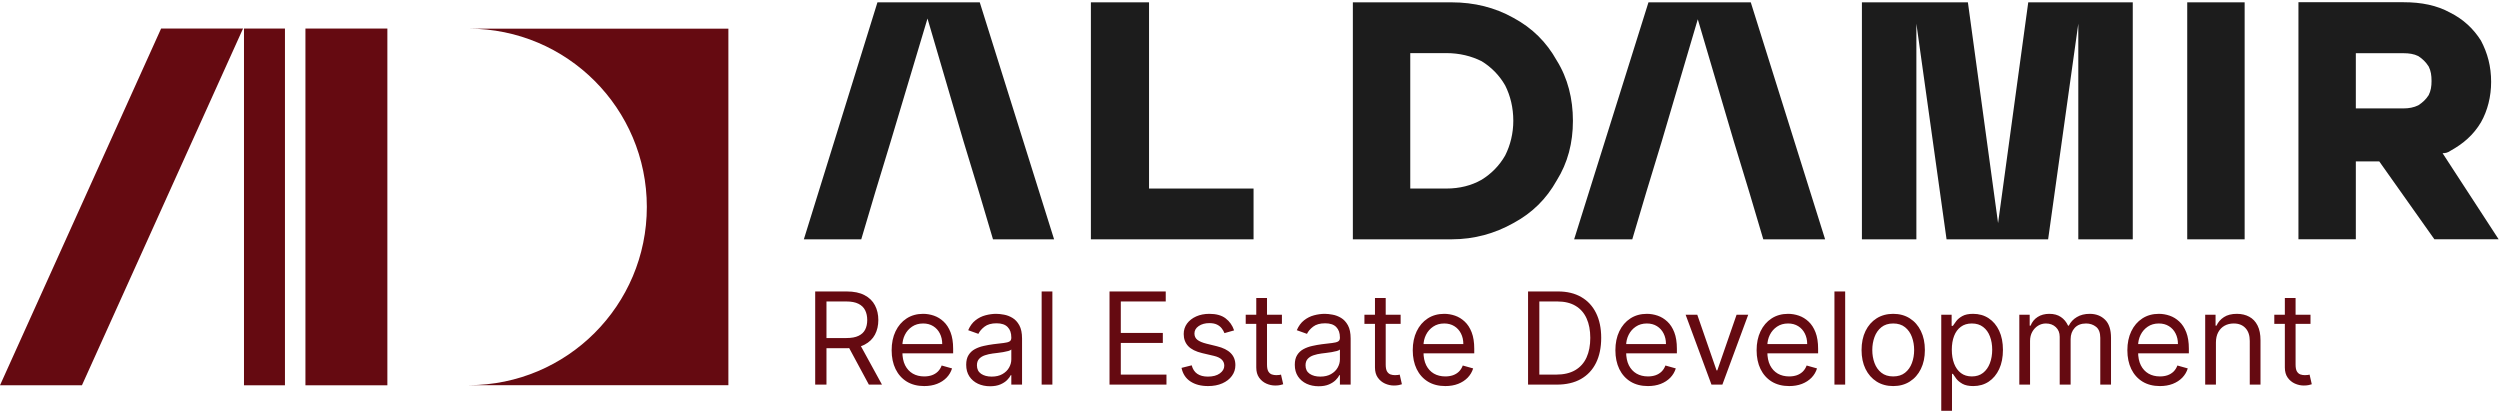 <svg width="1051" height="175" viewBox="0 0 1051 175" fill="none" xmlns="http://www.w3.org/2000/svg">
<path d="M342.707 161.691V122.529H355.94C358.999 122.529 361.511 123.051 363.474 124.097C365.437 125.129 366.89 126.551 367.834 128.361C368.777 130.171 369.249 132.23 369.249 134.537C369.249 136.845 368.777 138.891 367.834 140.676C366.89 142.46 365.443 143.863 363.493 144.882C361.543 145.89 359.05 146.393 356.016 146.393H345.308V142.11H355.863C357.954 142.11 359.637 141.804 360.911 141.192C362.199 140.58 363.13 139.713 363.703 138.591C364.29 137.457 364.583 136.105 364.583 134.537C364.583 132.969 364.29 131.599 363.703 130.426C363.117 129.253 362.18 128.348 360.892 127.711C359.605 127.061 357.903 126.736 355.787 126.736H347.449V161.691H342.707ZM361.141 144.098L370.779 161.691H365.271L355.787 144.098H361.141ZM388.538 162.303C385.708 162.303 383.267 161.678 381.214 160.429C379.175 159.167 377.6 157.408 376.491 155.151C375.395 152.882 374.847 150.243 374.847 147.235C374.847 144.226 375.395 141.574 376.491 139.28C377.6 136.972 379.143 135.175 381.119 133.887C383.108 132.587 385.428 131.937 388.079 131.937C389.609 131.937 391.12 132.192 392.611 132.702C394.103 133.212 395.461 134.04 396.684 135.188C397.908 136.322 398.883 137.826 399.61 139.7C400.337 141.574 400.7 143.882 400.7 146.623V148.535H378.059V144.634H396.111C396.111 142.977 395.779 141.498 395.116 140.198C394.466 138.897 393.536 137.871 392.324 137.119C391.126 136.367 389.711 135.991 388.079 135.991C386.282 135.991 384.727 136.437 383.414 137.329C382.113 138.209 381.113 139.356 380.411 140.771C379.71 142.186 379.36 143.703 379.36 145.322V147.923C379.36 150.141 379.742 152.021 380.507 153.564C381.285 155.094 382.362 156.26 383.739 157.063C385.115 157.854 386.715 158.249 388.538 158.249C389.724 158.249 390.795 158.083 391.751 157.752C392.72 157.408 393.555 156.898 394.256 156.222C394.957 155.534 395.499 154.679 395.881 153.66L400.241 154.883C399.782 156.362 399.011 157.663 397.927 158.784C396.844 159.893 395.505 160.76 393.912 161.385C392.318 161.997 390.527 162.303 388.538 162.303ZM416.208 162.379C414.347 162.379 412.658 162.029 411.141 161.328C409.624 160.614 408.419 159.587 407.527 158.249C406.634 156.898 406.188 155.266 406.188 153.354C406.188 151.671 406.52 150.307 407.182 149.261C407.845 148.203 408.731 147.375 409.84 146.776C410.95 146.176 412.173 145.73 413.512 145.437C414.863 145.131 416.221 144.889 417.585 144.71C419.37 144.481 420.817 144.309 421.926 144.194C423.048 144.067 423.863 143.856 424.373 143.563C424.896 143.27 425.157 142.76 425.157 142.033V141.88C425.157 139.994 424.641 138.528 423.608 137.482C422.589 136.437 421.04 135.914 418.962 135.914C416.807 135.914 415.118 136.386 413.894 137.329C412.671 138.273 411.81 139.28 411.313 140.351L407.029 138.821C407.794 137.036 408.814 135.646 410.089 134.652C411.377 133.645 412.779 132.944 414.296 132.549C415.826 132.141 417.33 131.937 418.809 131.937C419.752 131.937 420.836 132.051 422.06 132.281C423.296 132.498 424.488 132.95 425.635 133.639C426.795 134.327 427.758 135.366 428.523 136.756C429.288 138.145 429.67 140.006 429.67 142.339V161.691H425.157V157.713H424.928C424.622 158.351 424.112 159.033 423.398 159.76C422.684 160.486 421.734 161.105 420.549 161.614C419.363 162.124 417.916 162.379 416.208 162.379ZM416.897 158.325C418.681 158.325 420.186 157.975 421.409 157.274C422.646 156.573 423.577 155.667 424.201 154.558C424.839 153.449 425.157 152.283 425.157 151.059V146.929C424.966 147.158 424.545 147.368 423.895 147.56C423.258 147.738 422.518 147.897 421.677 148.038C420.848 148.165 420.039 148.28 419.249 148.382C418.471 148.471 417.84 148.548 417.355 148.611C416.183 148.764 415.086 149.013 414.066 149.357C413.059 149.689 412.243 150.192 411.619 150.868C411.007 151.531 410.701 152.436 410.701 153.583C410.701 155.151 411.281 156.337 412.441 157.14C413.614 157.93 415.099 158.325 416.897 158.325ZM442.42 122.529V161.691H437.907V122.529H442.42ZM466.442 161.691V122.529H490.077V126.736H471.184V139.968H488.853V144.175H471.184V157.484H490.383V161.691H466.442ZM518.818 138.897L514.764 140.045C514.509 139.369 514.133 138.712 513.636 138.075C513.151 137.425 512.488 136.889 511.647 136.469C510.806 136.048 509.728 135.838 508.415 135.838C506.618 135.838 505.12 136.252 503.922 137.081C502.736 137.897 502.143 138.935 502.143 140.198C502.143 141.319 502.551 142.205 503.367 142.856C504.183 143.506 505.458 144.047 507.192 144.481L511.551 145.552C514.178 146.189 516.134 147.164 517.422 148.477C518.71 149.778 519.353 151.454 519.353 153.507C519.353 155.189 518.869 156.694 517.9 158.019C516.944 159.345 515.605 160.391 513.884 161.155C512.163 161.92 510.162 162.303 507.88 162.303C504.884 162.303 502.405 161.653 500.441 160.352C498.478 159.052 497.235 157.153 496.713 154.654L500.996 153.583C501.404 155.164 502.175 156.349 503.31 157.14C504.457 157.93 505.955 158.325 507.803 158.325C509.907 158.325 511.577 157.879 512.814 156.987C514.063 156.082 514.687 154.998 514.687 153.736C514.687 152.716 514.331 151.862 513.617 151.174C512.903 150.473 511.806 149.95 510.328 149.606L505.432 148.458C502.742 147.821 500.767 146.833 499.504 145.494C498.255 144.143 497.63 142.454 497.63 140.427C497.63 138.77 498.096 137.304 499.026 136.029C499.97 134.754 501.251 133.753 502.87 133.027C504.502 132.3 506.35 131.937 508.415 131.937C511.322 131.937 513.604 132.574 515.261 133.849C516.931 135.124 518.117 136.807 518.818 138.897ZM538.92 132.319V136.144H523.699V132.319H538.92ZM528.135 125.282H532.648V153.277C532.648 154.552 532.833 155.508 533.203 156.145C533.585 156.77 534.069 157.191 534.656 157.408C535.255 157.612 535.886 157.713 536.549 157.713C537.046 157.713 537.454 157.688 537.773 157.637C538.091 157.573 538.346 157.522 538.538 157.484L539.456 161.538C539.15 161.653 538.723 161.767 538.174 161.882C537.626 162.01 536.931 162.073 536.09 162.073C534.815 162.073 533.566 161.799 532.342 161.251C531.131 160.703 530.124 159.868 529.321 158.746C528.53 157.624 528.135 156.209 528.135 154.501V125.282ZM554.352 162.379C552.49 162.379 550.801 162.029 549.284 161.328C547.767 160.614 546.563 159.587 545.67 158.249C544.778 156.898 544.332 155.266 544.332 153.354C544.332 151.671 544.663 150.307 545.326 149.261C545.989 148.203 546.875 147.375 547.984 146.776C549.093 146.176 550.317 145.73 551.655 145.437C553.007 145.131 554.364 144.889 555.729 144.71C557.513 144.481 558.96 144.309 560.069 144.194C561.191 144.067 562.007 143.856 562.517 143.563C563.04 143.27 563.301 142.76 563.301 142.033V141.88C563.301 139.994 562.785 138.528 561.752 137.482C560.732 136.437 559.183 135.914 557.105 135.914C554.951 135.914 553.262 136.386 552.038 137.329C550.814 138.273 549.954 139.28 549.456 140.351L545.173 138.821C545.938 137.036 546.958 135.646 548.233 134.652C549.52 133.645 550.922 132.944 552.439 132.549C553.969 132.141 555.474 131.937 556.952 131.937C557.896 131.937 558.979 132.051 560.203 132.281C561.44 132.498 562.632 132.95 563.779 133.639C564.939 134.327 565.902 135.366 566.666 136.756C567.431 138.145 567.814 140.006 567.814 142.339V161.691H563.301V157.713H563.071C562.765 158.351 562.256 159.033 561.542 159.76C560.828 160.486 559.878 161.105 558.692 161.614C557.507 162.124 556.06 162.379 554.352 162.379ZM555.04 158.325C556.825 158.325 558.329 157.975 559.553 157.274C560.79 156.573 561.72 155.667 562.345 154.558C562.982 153.449 563.301 152.283 563.301 151.059V146.929C563.11 147.158 562.689 147.368 562.039 147.56C561.401 147.738 560.662 147.897 559.821 148.038C558.992 148.165 558.183 148.28 557.392 148.382C556.615 148.471 555.983 148.548 555.499 148.611C554.326 148.764 553.23 149.013 552.21 149.357C551.203 149.689 550.387 150.192 549.762 150.868C549.15 151.531 548.845 152.436 548.845 153.583C548.845 155.151 549.425 156.337 550.585 157.14C551.757 157.93 553.243 158.325 555.04 158.325ZM588.824 132.319V136.144H573.603V132.319H588.824ZM578.039 125.282H582.552V153.277C582.552 154.552 582.737 155.508 583.107 156.145C583.489 156.77 583.974 157.191 584.56 157.408C585.159 157.612 585.79 157.713 586.453 157.713C586.95 157.713 587.358 157.688 587.677 157.637C587.996 157.573 588.251 157.522 588.442 157.484L589.36 161.538C589.054 161.653 588.627 161.767 588.079 161.882C587.53 162.01 586.836 162.073 585.994 162.073C584.719 162.073 583.47 161.799 582.246 161.251C581.035 160.703 580.028 159.868 579.225 158.746C578.435 157.624 578.039 156.209 578.039 154.501V125.282ZM607.612 162.303C604.782 162.303 602.34 161.678 600.288 160.429C598.248 159.167 596.674 157.408 595.565 155.151C594.469 152.882 593.92 150.243 593.92 147.235C593.92 144.226 594.469 141.574 595.565 139.28C596.674 136.972 598.216 135.175 600.192 133.887C602.181 132.587 604.501 131.937 607.153 131.937C608.683 131.937 610.193 132.192 611.685 132.702C613.176 133.212 614.534 134.04 615.758 135.188C616.982 136.322 617.957 137.826 618.684 139.7C619.41 141.574 619.774 143.882 619.774 146.623V148.535H597.133V144.634H615.184C615.184 142.977 614.853 141.498 614.19 140.198C613.54 138.897 612.609 137.871 611.398 137.119C610.2 136.367 608.785 135.991 607.153 135.991C605.355 135.991 603.8 136.437 602.487 137.329C601.187 138.209 600.186 139.356 599.485 140.771C598.784 142.186 598.433 143.703 598.433 145.322V147.923C598.433 150.141 598.816 152.021 599.581 153.564C600.358 155.094 601.435 156.26 602.812 157.063C604.189 157.854 605.789 158.249 607.612 158.249C608.797 158.249 609.868 158.083 610.824 157.752C611.793 157.408 612.628 156.898 613.329 156.222C614.031 155.534 614.572 154.679 614.955 153.66L619.315 154.883C618.856 156.362 618.084 157.663 617.001 158.784C615.917 159.893 614.579 160.76 612.985 161.385C611.392 161.997 609.601 162.303 607.612 162.303ZM654.48 161.691H642.395V122.529H655.016C658.815 122.529 662.066 123.313 664.768 124.881C667.471 126.436 669.542 128.673 670.983 131.593C672.423 134.499 673.144 137.979 673.144 142.033C673.144 146.113 672.417 149.625 670.964 152.57C669.51 155.502 667.394 157.758 664.615 159.339C661.836 160.907 658.458 161.691 654.48 161.691ZM647.137 157.484H654.174C657.412 157.484 660.096 156.859 662.225 155.61C664.354 154.361 665.941 152.582 666.986 150.275C668.032 147.968 668.554 145.22 668.554 142.033C668.554 138.872 668.038 136.15 667.005 133.868C665.973 131.573 664.43 129.814 662.378 128.59C660.325 127.354 657.769 126.736 654.71 126.736H647.137V157.484ZM692.801 162.303C689.971 162.303 687.53 161.678 685.477 160.429C683.438 159.167 681.863 157.408 680.754 155.151C679.658 152.882 679.11 150.243 679.11 147.235C679.11 144.226 679.658 141.574 680.754 139.28C681.863 136.972 683.406 135.175 685.382 133.887C687.371 132.587 689.691 131.937 692.342 131.937C693.872 131.937 695.383 132.192 696.874 132.702C698.366 133.212 699.724 134.04 700.947 135.188C702.171 136.322 703.146 137.826 703.873 139.7C704.6 141.574 704.963 143.882 704.963 146.623V148.535H682.322V144.634H700.374C700.374 142.977 700.042 141.498 699.379 140.198C698.729 138.897 697.799 137.871 696.587 137.119C695.389 136.367 693.974 135.991 692.342 135.991C690.545 135.991 688.99 136.437 687.677 137.329C686.376 138.209 685.375 139.356 684.674 140.771C683.973 142.186 683.623 143.703 683.623 145.322V147.923C683.623 150.141 684.005 152.021 684.77 153.564C685.548 155.094 686.625 156.26 688.002 157.063C689.378 157.854 690.978 158.249 692.801 158.249C693.987 158.249 695.058 158.083 696.014 157.752C696.983 157.408 697.818 156.898 698.519 156.222C699.22 155.534 699.762 154.679 700.144 153.66L704.504 154.883C704.045 156.362 703.274 157.663 702.19 158.784C701.107 159.893 699.768 160.76 698.175 161.385C696.581 161.997 694.79 162.303 692.801 162.303ZM734.951 132.319L724.09 161.691H719.501L708.639 132.319H713.535L721.642 155.725H721.948L730.056 132.319H734.951ZM752.171 162.303C749.341 162.303 746.9 161.678 744.847 160.429C742.807 159.167 741.233 157.408 740.124 155.151C739.028 152.882 738.479 150.243 738.479 147.235C738.479 144.226 739.028 141.574 740.124 139.28C741.233 136.972 742.776 135.175 744.752 133.887C746.74 132.587 749.06 131.937 751.712 131.937C753.242 131.937 754.752 132.192 756.244 132.702C757.735 133.212 759.093 134.04 760.317 135.188C761.541 136.322 762.516 137.826 763.243 139.7C763.969 141.574 764.333 143.882 764.333 146.623V148.535H741.692V144.634H759.743C759.743 142.977 759.412 141.498 758.749 140.198C758.099 138.897 757.168 137.871 755.957 137.119C754.759 136.367 753.344 135.991 751.712 135.991C749.915 135.991 748.359 136.437 747.046 137.329C745.746 138.209 744.745 139.356 744.044 140.771C743.343 142.186 742.992 143.703 742.992 145.322V147.923C742.992 150.141 743.375 152.021 744.14 153.564C744.917 155.094 745.994 156.26 747.371 157.063C748.748 157.854 750.348 158.249 752.171 158.249C753.357 158.249 754.427 158.083 755.383 157.752C756.352 157.408 757.187 156.898 757.888 156.222C758.59 155.534 759.131 154.679 759.514 153.66L763.874 154.883C763.415 156.362 762.644 157.663 761.56 158.784C760.476 159.893 759.138 160.76 757.544 161.385C755.951 161.997 754.16 162.303 752.171 162.303ZM775.71 122.529V161.691H771.198V122.529H775.71ZM795.908 162.303C793.257 162.303 790.93 161.672 788.929 160.41C786.94 159.148 785.385 157.382 784.263 155.113C783.154 152.844 782.599 150.192 782.599 147.158C782.599 144.098 783.154 141.428 784.263 139.146C785.385 136.864 786.94 135.092 788.929 133.83C790.93 132.568 793.257 131.937 795.908 131.937C798.56 131.937 800.88 132.568 802.869 133.83C804.87 135.092 806.425 136.864 807.535 139.146C808.656 141.428 809.217 144.098 809.217 147.158C809.217 150.192 808.656 152.844 807.535 155.113C806.425 157.382 804.87 159.148 802.869 160.41C800.88 161.672 798.56 162.303 795.908 162.303ZM795.908 158.249C797.922 158.249 799.58 157.733 800.88 156.7C802.18 155.667 803.143 154.31 803.767 152.627C804.392 150.944 804.704 149.121 804.704 147.158C804.704 145.195 804.392 143.365 803.767 141.67C803.143 139.974 802.18 138.604 800.88 137.559C799.58 136.513 797.922 135.991 795.908 135.991C793.894 135.991 792.237 136.513 790.936 137.559C789.636 138.604 788.674 139.974 788.049 141.67C787.424 143.365 787.112 145.195 787.112 147.158C787.112 149.121 787.424 150.944 788.049 152.627C788.674 154.31 789.636 155.667 790.936 156.7C792.237 157.733 793.894 158.249 795.908 158.249ZM816.106 172.705V132.319H820.466V136.985H821.001C821.333 136.475 821.792 135.825 822.378 135.035C822.977 134.231 823.831 133.518 824.94 132.893C826.062 132.255 827.579 131.937 829.492 131.937C831.965 131.937 834.145 132.555 836.031 133.792C837.918 135.028 839.39 136.781 840.449 139.05C841.507 141.319 842.036 143.997 842.036 147.082C842.036 150.192 841.507 152.888 840.449 155.17C839.39 157.439 837.924 159.199 836.05 160.448C834.176 161.685 832.016 162.303 829.568 162.303C827.681 162.303 826.171 161.99 825.036 161.366C823.901 160.728 823.028 160.008 822.416 159.205C821.804 158.389 821.333 157.713 821.001 157.178H820.619V172.705H816.106ZM820.542 147.005C820.542 149.223 820.867 151.18 821.518 152.876C822.168 154.558 823.117 155.878 824.367 156.834C825.616 157.777 827.146 158.249 828.956 158.249C830.843 158.249 832.417 157.752 833.679 156.757C834.954 155.75 835.91 154.399 836.548 152.703C837.198 150.995 837.523 149.096 837.523 147.005C837.523 144.94 837.204 143.079 836.567 141.421C835.942 139.751 834.992 138.432 833.718 137.463C832.455 136.481 830.868 135.991 828.956 135.991C827.12 135.991 825.578 136.456 824.329 137.387C823.079 138.304 822.136 139.592 821.498 141.249C820.861 142.894 820.542 144.812 820.542 147.005ZM848.92 161.691V132.319H853.28V136.909H853.662C854.274 135.341 855.262 134.123 856.626 133.256C857.99 132.377 859.628 131.937 861.54 131.937C863.478 131.937 865.091 132.377 866.378 133.256C867.679 134.123 868.692 135.341 869.419 136.909H869.725C870.477 135.392 871.605 134.187 873.109 133.294C874.614 132.389 876.417 131.937 878.521 131.937C881.147 131.937 883.295 132.759 884.965 134.404C886.635 136.035 887.47 138.579 887.47 142.033V161.691H882.957V142.033C882.957 139.866 882.364 138.317 881.179 137.387C879.993 136.456 878.597 135.991 876.991 135.991C874.926 135.991 873.326 136.615 872.191 137.865C871.057 139.101 870.49 140.669 870.49 142.569V161.691H865.9V141.574C865.9 139.904 865.358 138.559 864.275 137.54C863.191 136.507 861.795 135.991 860.087 135.991C858.914 135.991 857.818 136.303 856.798 136.928C855.791 137.552 854.975 138.419 854.35 139.528C853.739 140.625 853.433 141.893 853.433 143.334V161.691H848.92ZM908.036 162.303C905.206 162.303 902.765 161.678 900.712 160.429C898.673 159.167 897.098 157.408 895.989 155.151C894.893 152.882 894.345 150.243 894.345 147.235C894.345 144.226 894.893 141.574 895.989 139.28C897.098 136.972 898.641 135.175 900.617 133.887C902.605 132.587 904.925 131.937 907.577 131.937C909.107 131.937 910.618 132.192 912.109 132.702C913.601 133.212 914.958 134.04 916.182 135.188C917.406 136.322 918.381 137.826 919.108 139.7C919.834 141.574 920.198 143.882 920.198 146.623V148.535H897.557V144.634H915.608C915.608 142.977 915.277 141.498 914.614 140.198C913.964 138.897 913.033 137.871 911.822 137.119C910.624 136.367 909.209 135.991 907.577 135.991C905.78 135.991 904.224 136.437 902.911 137.329C901.611 138.209 900.61 139.356 899.909 140.771C899.208 142.186 898.857 143.703 898.857 145.322V147.923C898.857 150.141 899.24 152.021 900.005 153.564C900.782 155.094 901.86 156.26 903.236 157.063C904.613 157.854 906.213 158.249 908.036 158.249C909.222 158.249 910.292 158.083 911.249 157.752C912.217 157.408 913.052 156.898 913.754 156.222C914.455 155.534 914.997 154.679 915.379 153.66L919.739 154.883C919.28 156.362 918.509 157.663 917.425 158.784C916.341 159.893 915.003 160.76 913.409 161.385C911.816 161.997 910.025 162.303 908.036 162.303ZM931.575 144.022V161.691H927.063V132.319H931.423V136.909H931.805C932.493 135.417 933.539 134.219 934.941 133.314C936.343 132.396 938.154 131.937 940.372 131.937C942.36 131.937 944.101 132.345 945.592 133.161C947.084 133.964 948.244 135.188 949.072 136.832C949.901 138.464 950.315 140.529 950.315 143.028V161.691H945.802V143.334C945.802 141.026 945.203 139.229 944.005 137.941C942.807 136.641 941.162 135.991 939.071 135.991C937.631 135.991 936.343 136.303 935.209 136.928C934.087 137.552 933.201 138.464 932.551 139.662C931.901 140.86 931.575 142.314 931.575 144.022ZM971.335 132.319V136.144H956.114V132.319H971.335ZM960.55 125.282H965.063V153.277C965.063 154.552 965.248 155.508 965.618 156.145C966 156.77 966.485 157.191 967.071 157.408C967.67 157.612 968.301 157.713 968.964 157.713C969.461 157.713 969.869 157.688 970.188 157.637C970.507 157.573 970.762 157.522 970.953 157.484L971.871 161.538C971.565 161.653 971.138 161.767 970.59 161.882C970.041 162.01 969.347 162.073 968.505 162.073C967.23 162.073 965.981 161.799 964.757 161.251C963.546 160.703 962.539 159.868 961.736 158.746C960.946 157.624 960.55 156.209 960.55 154.501V125.282Z" fill="#650A11"/>
<path d="M443.141 100.612H417.458L411.579 80.812L405.081 59.465L389.919 7.787L374.449 59.465L367.95 80.812L362.071 100.612H337.938L368.879 0.98H411.89L443.141 100.612Z" fill="#1C1C1C"/>
<path d="M483.055 79.264V0.98H458.611V100.612H526.992V79.264H483.055Z" fill="#1C1C1C"/>
<path d="M632.789 65.341C630.316 69.671 626.91 73.077 622.889 75.555C618.557 78.025 613.605 79.264 608.036 79.264H592.874V22.328H608.036C613.605 22.328 618.557 23.568 622.889 25.736C626.91 28.205 630.316 31.612 632.789 35.941C634.956 40.277 636.194 45.225 636.194 50.793C636.194 56.057 634.956 61.005 632.789 65.341ZM654.449 25.425C650.117 17.691 644.238 11.813 636.194 7.477C628.458 3.148 619.793 0.98 610.202 0.98H568.741V100.612H610.202C619.793 100.612 628.458 98.142 636.194 93.806C644.238 89.471 650.117 83.592 654.449 75.857C659.09 68.43 661.257 60.084 661.257 50.793C661.257 41.516 659.09 32.852 654.449 25.425Z" fill="#1C1C1C"/>
<path d="M767.278 100.612H741.286L735.407 80.812L728.91 59.465L713.75 8.096L698.586 59.465L692.089 80.812L686.21 100.612H661.767L693.017 0.98H736.026L767.278 100.612Z" fill="#1C1C1C"/>
<path d="M896.614 0.981V100.613H873.718V9.954L861.03 100.613H818.333L805.645 9.954V100.613H782.749V0.981H827.305L839.99 93.806L852.677 0.981H896.614Z" fill="#1C1C1C"/>
<path d="M919.511 100.612H943.647V0.98H919.511V100.612Z" fill="#1C1C1C"/>
<path d="M990.391 45.57V22.373H1010.53C1012.66 22.373 1014.79 22.65 1016.65 23.578C1018.5 24.785 1019.81 26.084 1021.01 27.938C1021.94 29.794 1022.22 31.652 1022.22 34.064C1022.22 36.29 1021.94 38.148 1021.01 40.002C1019.81 41.858 1018.5 43.064 1016.65 44.27C1014.79 45.198 1012.66 45.57 1010.53 45.57H990.391ZM1026.86 64.406C1028.15 64.406 1029.08 64.129 1030.01 63.48C1035.58 60.417 1039.85 56.706 1043 51.416C1045.79 46.497 1047.27 40.558 1047.27 34.434C1047.27 27.938 1045.79 22.373 1043 17.084C1039.85 12.073 1035.58 8.082 1030.01 5.298C1024.44 2.236 1017.95 0.937 1010.53 0.937H966.264V100.597H990.391V67.84H1000.23L1023.42 100.597H1050.43L1026.86 64.406Z" fill="#1C1C1C"/>
<path d="M162.851 161.977H128.406V12.001H162.851V161.977Z" fill="#650A11"/>
<path d="M102.176 12L34.447 161.976H0L67.731 12H102.176Z" fill="#650A11"/>
<path d="M119.794 161.977H102.571V12.001H119.794V161.977Z" fill="#650A11"/>
<path d="M196.988 161.93H306.212V12.047H196.988C238.377 12.047 271.929 45.599 271.929 86.988C271.929 128.378 238.377 161.93 196.988 161.93Z" fill="#650A11"/>
</svg>
